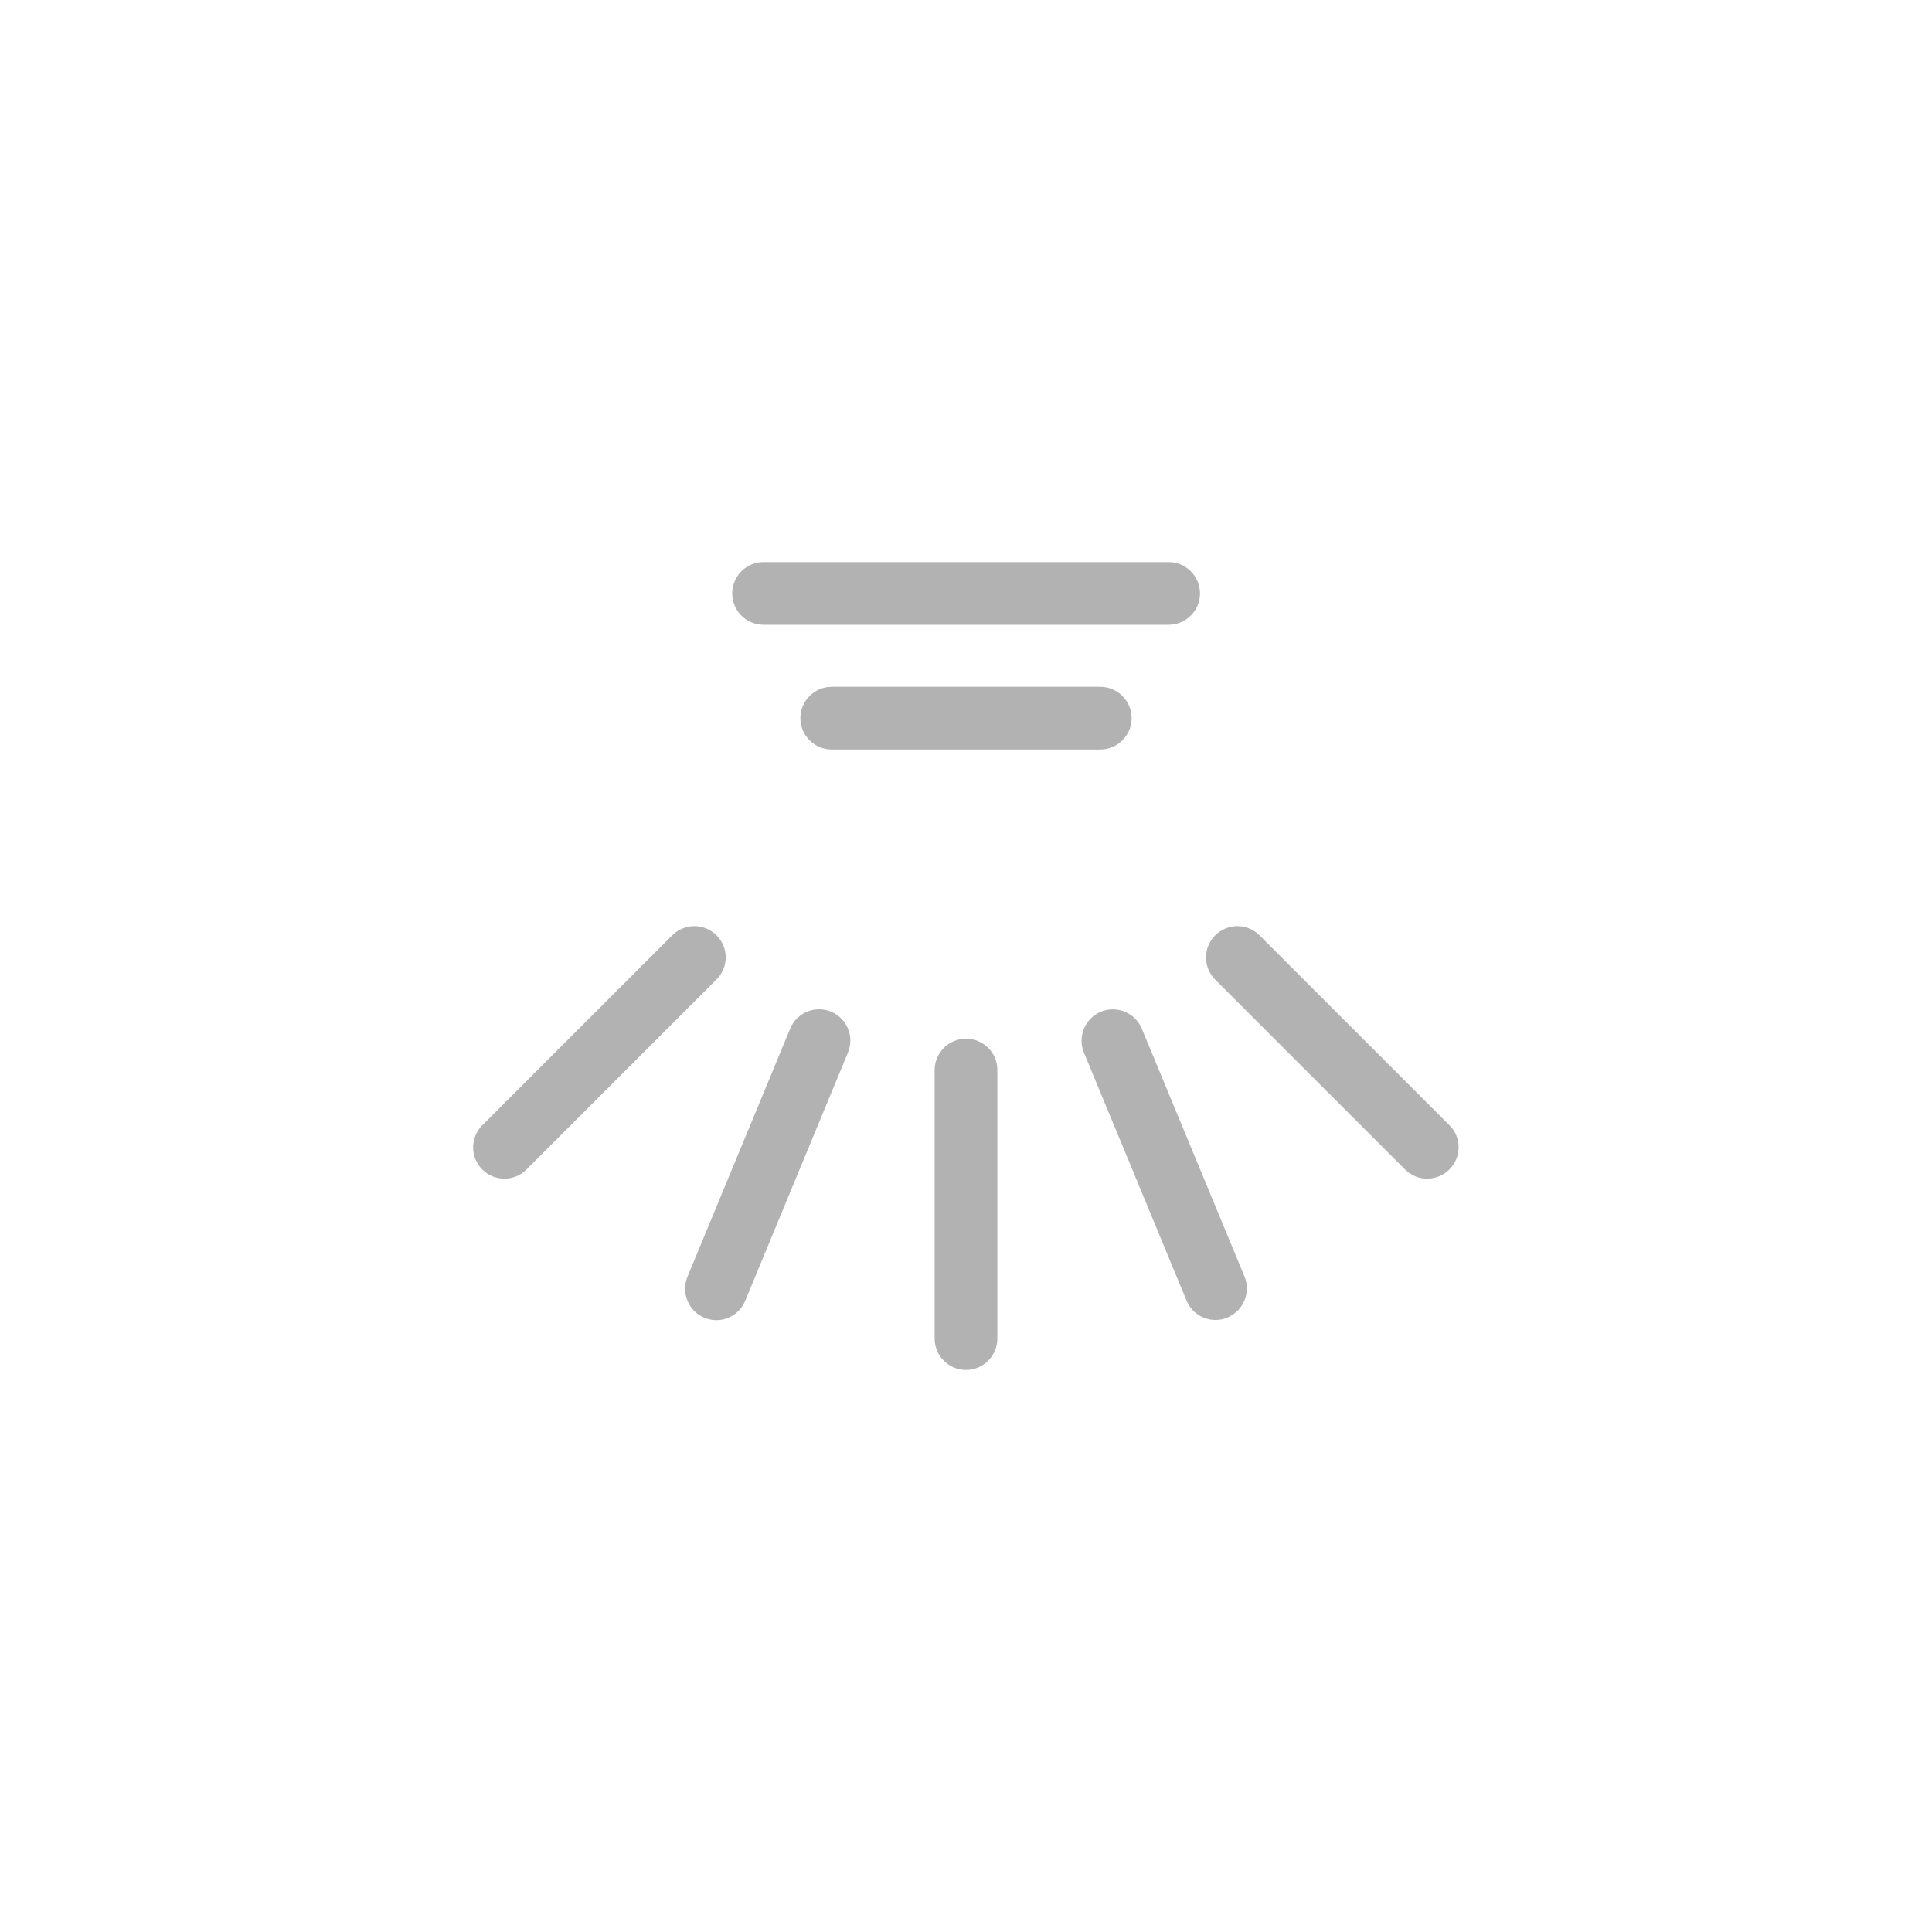 <?xml version="1.0" encoding="utf-8"?>
<!-- Generator: Adobe Illustrator 26.3.1, SVG Export Plug-In . SVG Version: 6.00 Build 0)  -->
<svg version="1.1" id="Layer_1" xmlns="http://www.w3.org/2000/svg" xmlns:xlink="http://www.w3.org/1999/xlink" x="0px" y="0px"
	 viewBox="0 0 85.04 85.04" style="enable-background:new 0 0 85.04 85.04;" xml:space="preserve">
<style type="text/css">
	.st0{fill:#B2B2B2;}
</style>
<g>
	<g>
		<path class="st0" d="M33.61,27.5h17.83c0.76,0,1.38-0.62,1.38-1.38c0-0.76-0.62-1.38-1.38-1.38H33.61c-0.76,0-1.38,0.62-1.38,1.38
			C32.23,26.89,32.85,27.5,33.61,27.5z"/>
		<path class="st0" d="M36.61,32.99h11.82c0.76,0,1.38-0.62,1.38-1.38s-0.62-1.38-1.38-1.38H36.61c-0.76,0-1.38,0.62-1.38,1.38
			S35.85,32.99,36.61,32.99z"/>
	</g>
	<g>
		<path class="st0" d="M42.52,45.72c-0.76,0-1.38,0.62-1.38,1.38v11.82c0,0.76,0.62,1.38,1.38,1.38c0.76,0,1.38-0.62,1.38-1.38
			V47.09C43.9,46.33,43.28,45.72,42.52,45.72z"/>
		<path class="st0" d="M63.8,49.53l-8.36-8.36c-0.54-0.54-1.41-0.54-1.95,0s-0.54,1.41,0,1.95l8.36,8.36
			c0.27,0.27,0.62,0.4,0.97,0.4c0.35,0,0.7-0.13,0.97-0.4C64.34,50.94,64.34,50.06,63.8,49.53z"/>
		<path class="st0" d="M31.54,41.17c-0.54-0.54-1.41-0.54-1.95,0l-8.36,8.36c-0.54,0.54-0.54,1.41,0,1.95
			c0.27,0.27,0.62,0.4,0.97,0.4s0.7-0.13,0.97-0.4l8.36-8.36C32.08,42.58,32.08,41.71,31.54,41.17z"/>
		<path class="st0" d="M50.26,45.28c-0.29-0.7-1.1-1.04-1.8-0.75c-0.7,0.29-1.04,1.1-0.75,1.8l4.52,10.92
			c0.22,0.53,0.73,0.85,1.27,0.85c0.18,0,0.35-0.03,0.53-0.11c0.7-0.29,1.04-1.1,0.75-1.8L50.26,45.28z"/>
		<path class="st0" d="M36.58,44.53c-0.7-0.29-1.51,0.04-1.8,0.75L30.26,56.2C29.97,56.9,30.3,57.71,31,58
			c0.17,0.07,0.35,0.11,0.53,0.11c0.54,0,1.05-0.32,1.27-0.85l4.52-10.92C37.62,45.63,37.28,44.82,36.58,44.53z"/>
	</g>
</g>
</svg>
